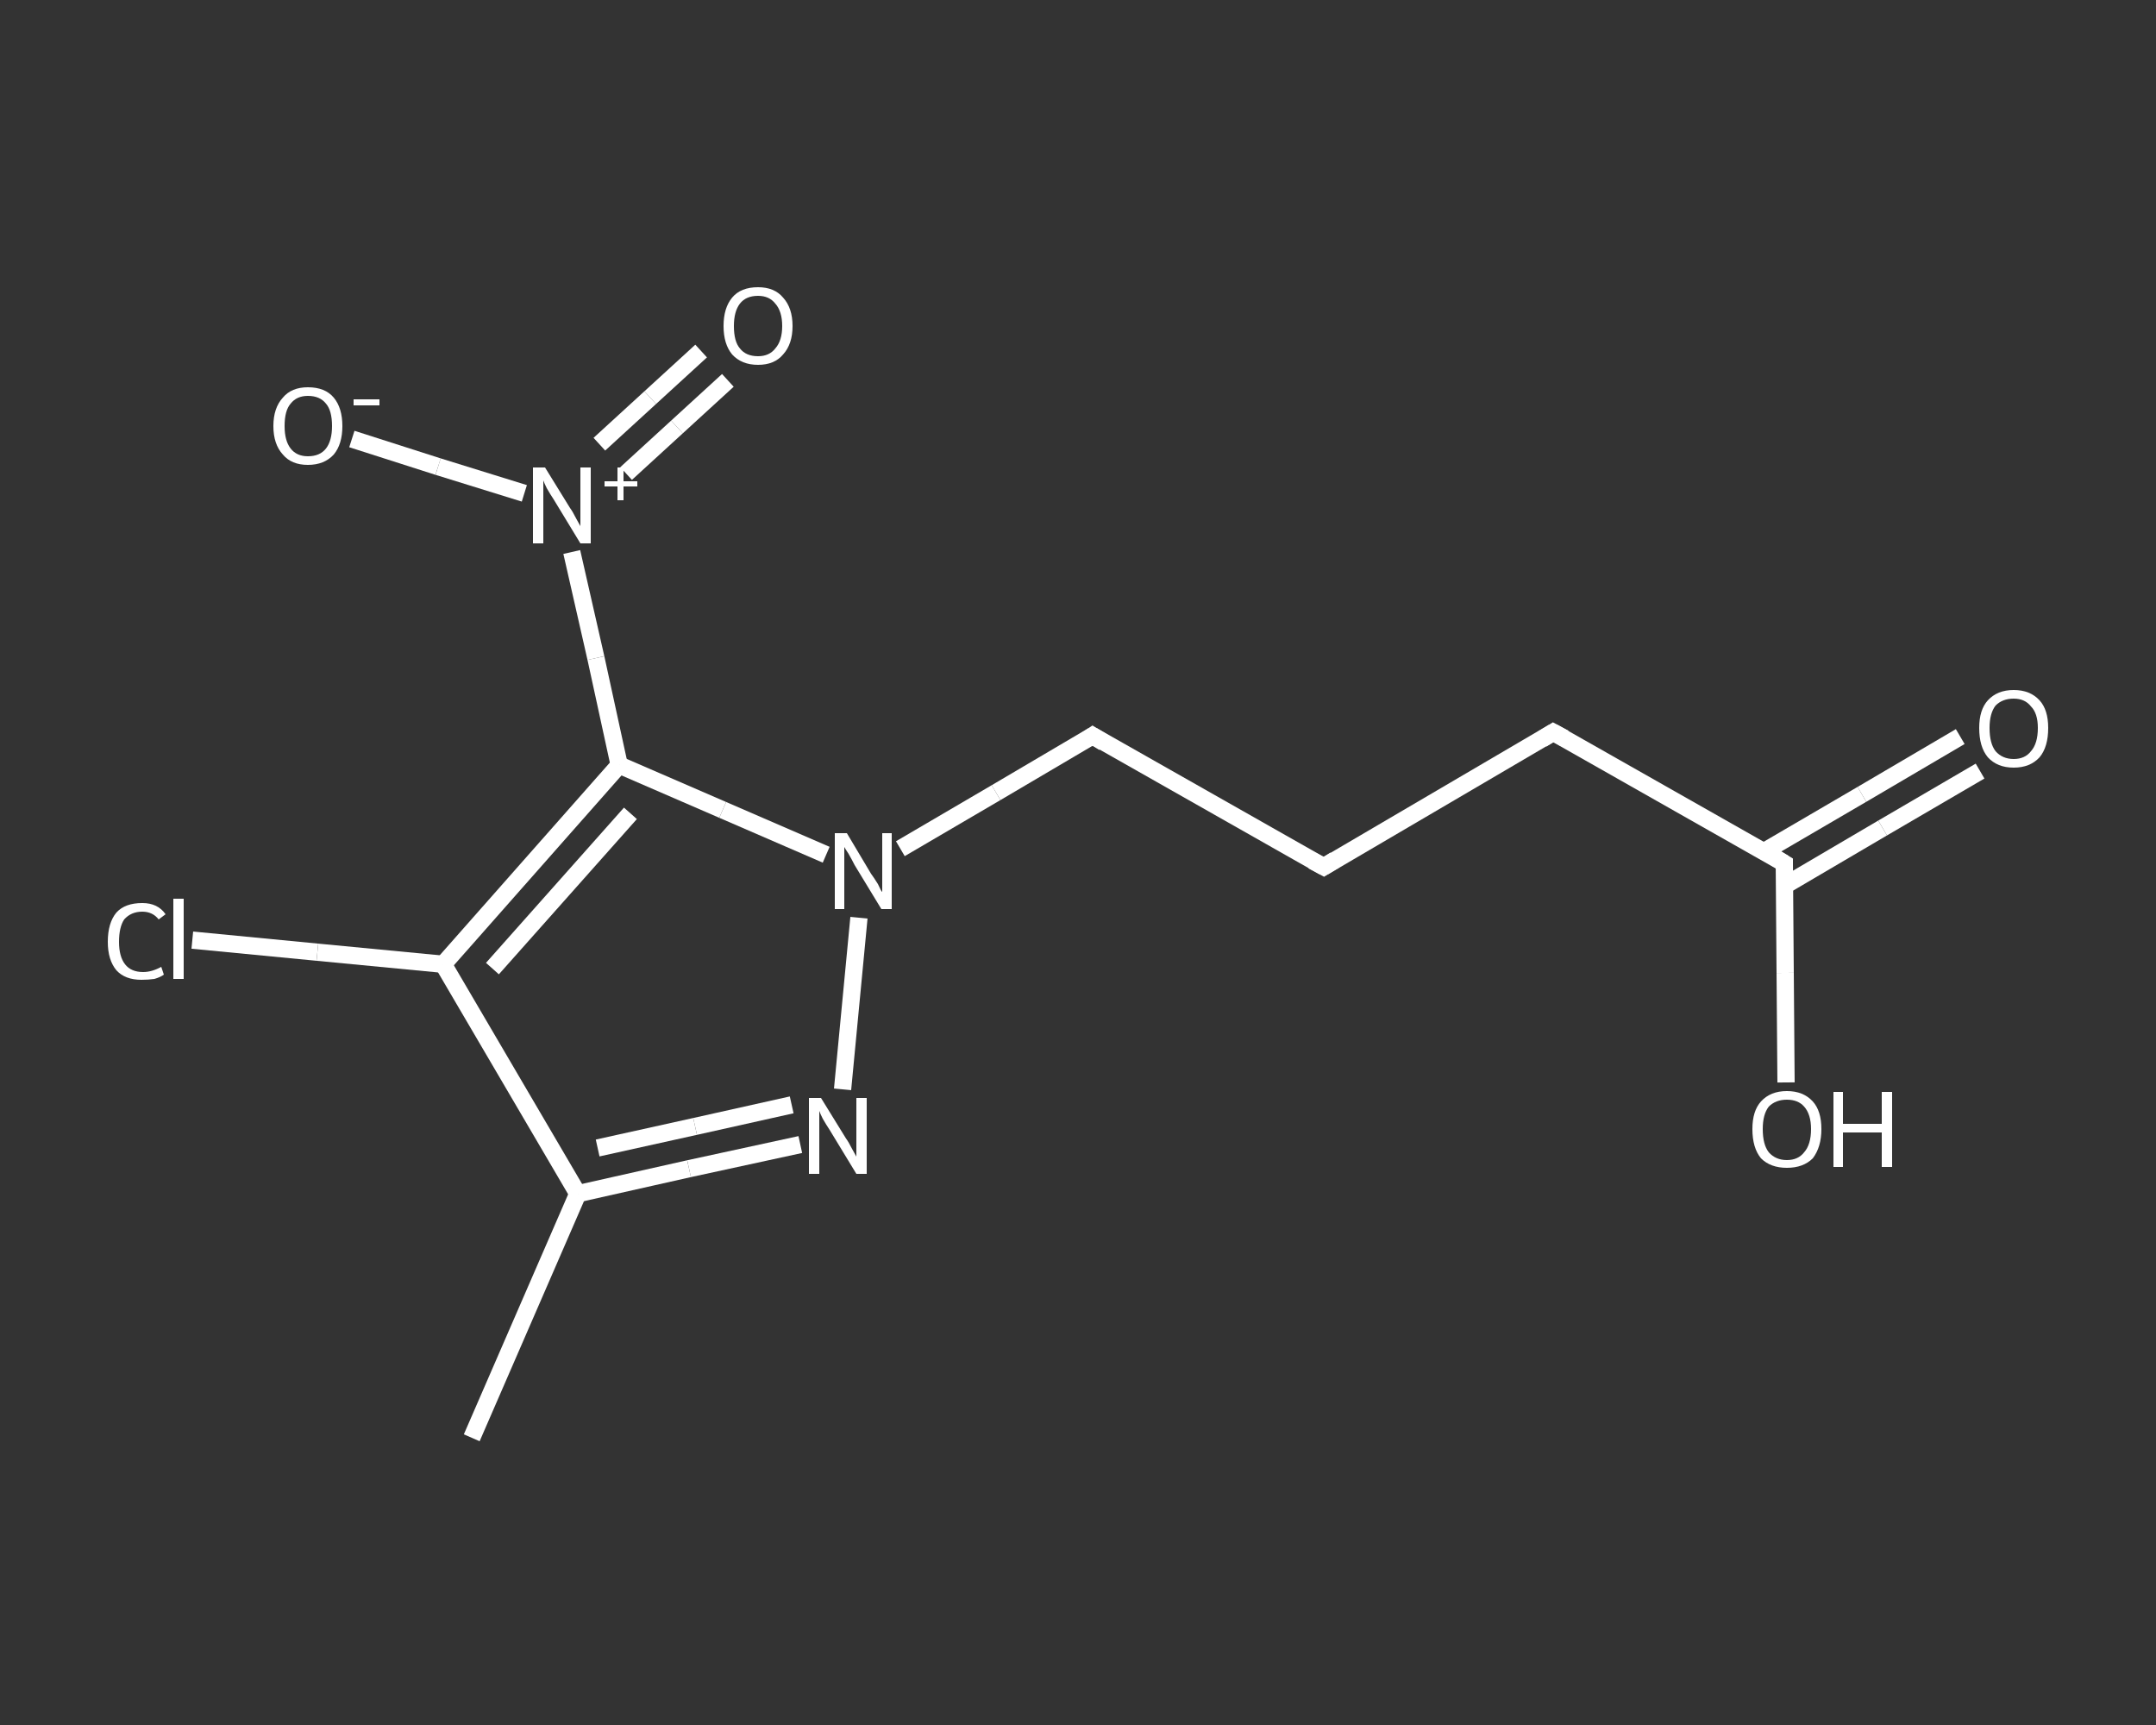 <?xml version='1.0' encoding='iso-8859-1'?>
<svg version='1.1' baseProfile='full'
              xmlns='http://www.w3.org/2000/svg'
                      xmlns:rdkit='http://www.rdkit.org/xml'
                      xmlns:xlink='http://www.w3.org/1999/xlink'
                  xml:space='preserve'
width='250px' height='200px' viewBox='0 0 250 200'>
<rect x="0" y="0" width="250" height="200" fill="#333333" stroke="none"/>
<!-- END OF HEADER -->
<rect style='opacity:1.0;fill:transparent;stroke:none' width='250.0' height='200.0' x='0.0' y='0.0'> </rect>
<path class='bond-0 atom-0 atom-1' d='M 54.7,166.7 L 67.0,138.4' style='fill:none;fill-rule:evenodd;stroke:#FFFFFF;stroke-width:2.0px;stroke-linecap:butt;stroke-linejoin:miter;stroke-opacity:1' />
<path class='bond-1 atom-1 atom-2' d='M 67.0,138.4 L 79.9,135.5' style='fill:none;fill-rule:evenodd;stroke:#FFFFFF;stroke-width:2.0px;stroke-linecap:butt;stroke-linejoin:miter;stroke-opacity:1' />
<path class='bond-1 atom-1 atom-2' d='M 79.9,135.5 L 92.8,132.7' style='fill:none;fill-rule:evenodd;stroke:#FFFFFF;stroke-width:2.0px;stroke-linecap:butt;stroke-linejoin:miter;stroke-opacity:1' />
<path class='bond-1 atom-1 atom-2' d='M 69.3,133.1 L 80.6,130.6' style='fill:none;fill-rule:evenodd;stroke:#FFFFFF;stroke-width:2.0px;stroke-linecap:butt;stroke-linejoin:miter;stroke-opacity:1' />
<path class='bond-1 atom-1 atom-2' d='M 80.6,130.6 L 91.8,128.1' style='fill:none;fill-rule:evenodd;stroke:#FFFFFF;stroke-width:2.0px;stroke-linecap:butt;stroke-linejoin:miter;stroke-opacity:1' />
<path class='bond-2 atom-2 atom-3' d='M 97.7,126.3 L 99.6,106.4' style='fill:none;fill-rule:evenodd;stroke:#FFFFFF;stroke-width:2.0px;stroke-linecap:butt;stroke-linejoin:miter;stroke-opacity:1' />
<path class='bond-3 atom-3 atom-4' d='M 104.4,98.4 L 115.5,91.9' style='fill:none;fill-rule:evenodd;stroke:#FFFFFF;stroke-width:2.0px;stroke-linecap:butt;stroke-linejoin:miter;stroke-opacity:1' />
<path class='bond-3 atom-3 atom-4' d='M 115.5,91.9 L 126.7,85.3' style='fill:none;fill-rule:evenodd;stroke:#FFFFFF;stroke-width:2.0px;stroke-linecap:butt;stroke-linejoin:miter;stroke-opacity:1' />
<path class='bond-4 atom-4 atom-5' d='M 126.7,85.3 L 153.5,100.5' style='fill:none;fill-rule:evenodd;stroke:#FFFFFF;stroke-width:2.0px;stroke-linecap:butt;stroke-linejoin:miter;stroke-opacity:1' />
<path class='bond-5 atom-5 atom-6' d='M 153.5,100.5 L 180.1,84.9' style='fill:none;fill-rule:evenodd;stroke:#FFFFFF;stroke-width:2.0px;stroke-linecap:butt;stroke-linejoin:miter;stroke-opacity:1' />
<path class='bond-6 atom-6 atom-7' d='M 180.1,84.9 L 206.9,100.1' style='fill:none;fill-rule:evenodd;stroke:#FFFFFF;stroke-width:2.0px;stroke-linecap:butt;stroke-linejoin:miter;stroke-opacity:1' />
<path class='bond-7 atom-7 atom-8' d='M 206.9,102.7 L 218.3,96.0' style='fill:none;fill-rule:evenodd;stroke:#FFFFFF;stroke-width:2.0px;stroke-linecap:butt;stroke-linejoin:miter;stroke-opacity:1' />
<path class='bond-7 atom-7 atom-8' d='M 218.3,96.0 L 229.6,89.4' style='fill:none;fill-rule:evenodd;stroke:#FFFFFF;stroke-width:2.0px;stroke-linecap:butt;stroke-linejoin:miter;stroke-opacity:1' />
<path class='bond-7 atom-7 atom-8' d='M 204.6,98.7 L 215.9,92.1' style='fill:none;fill-rule:evenodd;stroke:#FFFFFF;stroke-width:2.0px;stroke-linecap:butt;stroke-linejoin:miter;stroke-opacity:1' />
<path class='bond-7 atom-7 atom-8' d='M 215.9,92.1 L 227.3,85.4' style='fill:none;fill-rule:evenodd;stroke:#FFFFFF;stroke-width:2.0px;stroke-linecap:butt;stroke-linejoin:miter;stroke-opacity:1' />
<path class='bond-8 atom-7 atom-9' d='M 206.9,100.1 L 207.0,112.8' style='fill:none;fill-rule:evenodd;stroke:#FFFFFF;stroke-width:2.0px;stroke-linecap:butt;stroke-linejoin:miter;stroke-opacity:1' />
<path class='bond-8 atom-7 atom-9' d='M 207.0,112.8 L 207.1,125.5' style='fill:none;fill-rule:evenodd;stroke:#FFFFFF;stroke-width:2.0px;stroke-linecap:butt;stroke-linejoin:miter;stroke-opacity:1' />
<path class='bond-9 atom-3 atom-10' d='M 95.8,99.1 L 83.8,93.9' style='fill:none;fill-rule:evenodd;stroke:#FFFFFF;stroke-width:2.0px;stroke-linecap:butt;stroke-linejoin:miter;stroke-opacity:1' />
<path class='bond-9 atom-3 atom-10' d='M 83.8,93.9 L 71.8,88.7' style='fill:none;fill-rule:evenodd;stroke:#FFFFFF;stroke-width:2.0px;stroke-linecap:butt;stroke-linejoin:miter;stroke-opacity:1' />
<path class='bond-10 atom-10 atom-11' d='M 71.8,88.7 L 69.1,76.3' style='fill:none;fill-rule:evenodd;stroke:#FFFFFF;stroke-width:2.0px;stroke-linecap:butt;stroke-linejoin:miter;stroke-opacity:1' />
<path class='bond-10 atom-10 atom-11' d='M 69.1,76.3 L 66.3,64.0' style='fill:none;fill-rule:evenodd;stroke:#FFFFFF;stroke-width:2.0px;stroke-linecap:butt;stroke-linejoin:miter;stroke-opacity:1' />
<path class='bond-11 atom-11 atom-12' d='M 72.6,54.9 L 78.5,49.5' style='fill:none;fill-rule:evenodd;stroke:#FFFFFF;stroke-width:2.0px;stroke-linecap:butt;stroke-linejoin:miter;stroke-opacity:1' />
<path class='bond-11 atom-11 atom-12' d='M 78.5,49.5 L 84.4,44.1' style='fill:none;fill-rule:evenodd;stroke:#FFFFFF;stroke-width:2.0px;stroke-linecap:butt;stroke-linejoin:miter;stroke-opacity:1' />
<path class='bond-11 atom-11 atom-12' d='M 69.5,51.5 L 75.4,46.1' style='fill:none;fill-rule:evenodd;stroke:#FFFFFF;stroke-width:2.0px;stroke-linecap:butt;stroke-linejoin:miter;stroke-opacity:1' />
<path class='bond-11 atom-11 atom-12' d='M 75.4,46.1 L 81.3,40.7' style='fill:none;fill-rule:evenodd;stroke:#FFFFFF;stroke-width:2.0px;stroke-linecap:butt;stroke-linejoin:miter;stroke-opacity:1' />
<path class='bond-12 atom-11 atom-13' d='M 60.8,57.2 L 50.8,54.1' style='fill:none;fill-rule:evenodd;stroke:#FFFFFF;stroke-width:2.0px;stroke-linecap:butt;stroke-linejoin:miter;stroke-opacity:1' />
<path class='bond-12 atom-11 atom-13' d='M 50.8,54.1 L 40.8,50.9' style='fill:none;fill-rule:evenodd;stroke:#FFFFFF;stroke-width:2.0px;stroke-linecap:butt;stroke-linejoin:miter;stroke-opacity:1' />
<path class='bond-13 atom-10 atom-14' d='M 71.8,88.7 L 51.4,111.8' style='fill:none;fill-rule:evenodd;stroke:#FFFFFF;stroke-width:2.0px;stroke-linecap:butt;stroke-linejoin:miter;stroke-opacity:1' />
<path class='bond-13 atom-10 atom-14' d='M 73.1,94.3 L 57.1,112.3' style='fill:none;fill-rule:evenodd;stroke:#FFFFFF;stroke-width:2.0px;stroke-linecap:butt;stroke-linejoin:miter;stroke-opacity:1' />
<path class='bond-14 atom-14 atom-15' d='M 51.4,111.8 L 36.8,110.4' style='fill:none;fill-rule:evenodd;stroke:#FFFFFF;stroke-width:2.0px;stroke-linecap:butt;stroke-linejoin:miter;stroke-opacity:1' />
<path class='bond-14 atom-14 atom-15' d='M 36.8,110.4 L 22.3,109.0' style='fill:none;fill-rule:evenodd;stroke:#FFFFFF;stroke-width:2.0px;stroke-linecap:butt;stroke-linejoin:miter;stroke-opacity:1' />
<path class='bond-15 atom-14 atom-1' d='M 51.4,111.8 L 67.0,138.4' style='fill:none;fill-rule:evenodd;stroke:#FFFFFF;stroke-width:2.0px;stroke-linecap:butt;stroke-linejoin:miter;stroke-opacity:1' />
<path d='M 126.1,85.7 L 126.7,85.3 L 128.0,86.1' style='fill:none;stroke:#FFFFFF;stroke-width:2.0px;stroke-linecap:butt;stroke-linejoin:miter;stroke-opacity:1;' />
<path d='M 152.2,99.8 L 153.5,100.5 L 154.8,99.7' style='fill:none;stroke:#FFFFFF;stroke-width:2.0px;stroke-linecap:butt;stroke-linejoin:miter;stroke-opacity:1;' />
<path d='M 178.8,85.7 L 180.1,84.9 L 181.4,85.6' style='fill:none;stroke:#FFFFFF;stroke-width:2.0px;stroke-linecap:butt;stroke-linejoin:miter;stroke-opacity:1;' />
<path d='M 205.6,99.3 L 206.9,100.1 L 206.9,100.7' style='fill:none;stroke:#FFFFFF;stroke-width:2.0px;stroke-linecap:butt;stroke-linejoin:miter;stroke-opacity:1;' />
<path class='atom-2' d='M 95.2 127.3
L 98.1 132.0
Q 98.4 132.4, 98.8 133.2
Q 99.3 134.1, 99.3 134.1
L 99.3 127.3
L 100.5 127.3
L 100.5 136.1
L 99.3 136.1
L 96.2 131.0
Q 95.8 130.4, 95.4 129.7
Q 95.1 129.1, 95.0 128.8
L 95.0 136.1
L 93.8 136.1
L 93.8 127.3
L 95.2 127.3
' fill='#FFFFFF'/>
<path class='atom-3' d='M 98.2 96.6
L 101.0 101.3
Q 101.3 101.7, 101.8 102.5
Q 102.2 103.4, 102.3 103.4
L 102.3 96.6
L 103.4 96.6
L 103.4 105.4
L 102.2 105.4
L 99.1 100.3
Q 98.8 99.7, 98.4 99.0
Q 98.0 98.4, 97.9 98.2
L 97.9 105.4
L 96.8 105.4
L 96.8 96.6
L 98.2 96.6
' fill='#FFFFFF'/>
<path class='atom-8' d='M 229.5 84.4
Q 229.5 82.3, 230.5 81.2
Q 231.6 80.0, 233.5 80.0
Q 235.4 80.0, 236.5 81.2
Q 237.5 82.3, 237.5 84.4
Q 237.5 86.6, 236.5 87.8
Q 235.4 89.0, 233.5 89.0
Q 231.6 89.0, 230.5 87.8
Q 229.5 86.6, 229.5 84.4
M 233.5 88.0
Q 234.8 88.0, 235.5 87.1
Q 236.3 86.2, 236.3 84.4
Q 236.3 82.7, 235.5 81.9
Q 234.8 81.0, 233.5 81.0
Q 232.2 81.0, 231.4 81.8
Q 230.7 82.7, 230.7 84.4
Q 230.7 86.2, 231.4 87.1
Q 232.2 88.0, 233.5 88.0
' fill='#FFFFFF'/>
<path class='atom-9' d='M 203.2 130.9
Q 203.2 128.8, 204.2 127.7
Q 205.3 126.5, 207.2 126.5
Q 209.1 126.5, 210.2 127.7
Q 211.2 128.8, 211.2 130.9
Q 211.2 133.0, 210.2 134.3
Q 209.1 135.4, 207.2 135.4
Q 205.3 135.4, 204.2 134.3
Q 203.2 133.1, 203.2 130.9
M 207.2 134.5
Q 208.5 134.5, 209.2 133.6
Q 210.0 132.7, 210.0 130.9
Q 210.0 129.2, 209.2 128.3
Q 208.5 127.5, 207.2 127.5
Q 205.9 127.5, 205.1 128.3
Q 204.4 129.2, 204.4 130.9
Q 204.4 132.7, 205.1 133.6
Q 205.9 134.5, 207.2 134.5
' fill='#FFFFFF'/>
<path class='atom-9' d='M 212.6 126.6
L 213.7 126.6
L 213.7 130.3
L 218.2 130.3
L 218.2 126.6
L 219.4 126.6
L 219.4 135.3
L 218.2 135.3
L 218.2 131.3
L 213.7 131.3
L 213.7 135.3
L 212.6 135.3
L 212.6 126.6
' fill='#FFFFFF'/>
<path class='atom-11' d='M 63.2 54.2
L 66.1 58.9
Q 66.4 59.3, 66.8 60.1
Q 67.3 61.0, 67.3 61.0
L 67.3 54.2
L 68.5 54.2
L 68.5 63.0
L 67.3 63.0
L 64.2 57.9
Q 63.8 57.3, 63.4 56.6
Q 63.1 56.0, 63.0 55.7
L 63.0 63.0
L 61.8 63.0
L 61.8 54.2
L 63.2 54.2
' fill='#FFFFFF'/>
<path class='atom-11' d='M 70.1 55.8
L 71.6 55.8
L 71.6 54.2
L 72.3 54.2
L 72.3 55.8
L 73.9 55.8
L 73.9 56.4
L 72.3 56.4
L 72.3 58.0
L 71.6 58.0
L 71.6 56.4
L 70.1 56.4
L 70.1 55.8
' fill='#FFFFFF'/>
<path class='atom-12' d='M 83.9 37.8
Q 83.9 35.7, 84.9 34.5
Q 85.9 33.3, 87.9 33.3
Q 89.8 33.3, 90.8 34.5
Q 91.9 35.7, 91.9 37.8
Q 91.9 39.9, 90.8 41.1
Q 89.8 42.3, 87.9 42.3
Q 86.0 42.3, 84.9 41.1
Q 83.9 39.9, 83.9 37.8
M 87.9 41.3
Q 89.2 41.3, 89.9 40.4
Q 90.7 39.5, 90.7 37.8
Q 90.7 36.1, 89.9 35.2
Q 89.2 34.3, 87.9 34.3
Q 86.5 34.3, 85.8 35.2
Q 85.1 36.1, 85.1 37.8
Q 85.1 39.6, 85.8 40.4
Q 86.5 41.3, 87.9 41.3
' fill='#FFFFFF'/>
<path class='atom-13' d='M 31.7 49.4
Q 31.7 47.3, 32.8 46.1
Q 33.8 44.9, 35.7 44.9
Q 37.7 44.9, 38.7 46.1
Q 39.7 47.3, 39.7 49.4
Q 39.7 51.5, 38.7 52.7
Q 37.6 53.9, 35.7 53.9
Q 33.8 53.9, 32.8 52.7
Q 31.7 51.5, 31.7 49.4
M 35.7 52.9
Q 37.1 52.9, 37.8 52.0
Q 38.5 51.1, 38.5 49.4
Q 38.5 47.6, 37.8 46.8
Q 37.1 45.9, 35.7 45.9
Q 34.4 45.9, 33.7 46.8
Q 33.0 47.6, 33.0 49.4
Q 33.0 51.1, 33.7 52.0
Q 34.4 52.9, 35.7 52.9
' fill='#FFFFFF'/>
<path class='atom-13' d='M 41.0 46.3
L 44.0 46.3
L 44.0 47.0
L 41.0 47.0
L 41.0 46.3
' fill='#FFFFFF'/>
<path class='atom-15' d='M 12.5 109.2
Q 12.5 107.0, 13.5 105.8
Q 14.5 104.7, 16.5 104.7
Q 18.3 104.7, 19.2 106.0
L 18.4 106.6
Q 17.7 105.7, 16.5 105.7
Q 15.2 105.7, 14.4 106.6
Q 13.8 107.5, 13.8 109.2
Q 13.8 110.9, 14.5 111.8
Q 15.2 112.7, 16.6 112.7
Q 17.6 112.7, 18.7 112.1
L 19.0 113.0
Q 18.6 113.3, 17.9 113.5
Q 17.2 113.6, 16.4 113.6
Q 14.5 113.6, 13.5 112.5
Q 12.5 111.3, 12.5 109.2
' fill='#FFFFFF'/>
<path class='atom-15' d='M 20.1 104.2
L 21.3 104.2
L 21.3 113.5
L 20.1 113.5
L 20.1 104.2
' fill='#FFFFFF'/>
</svg>

